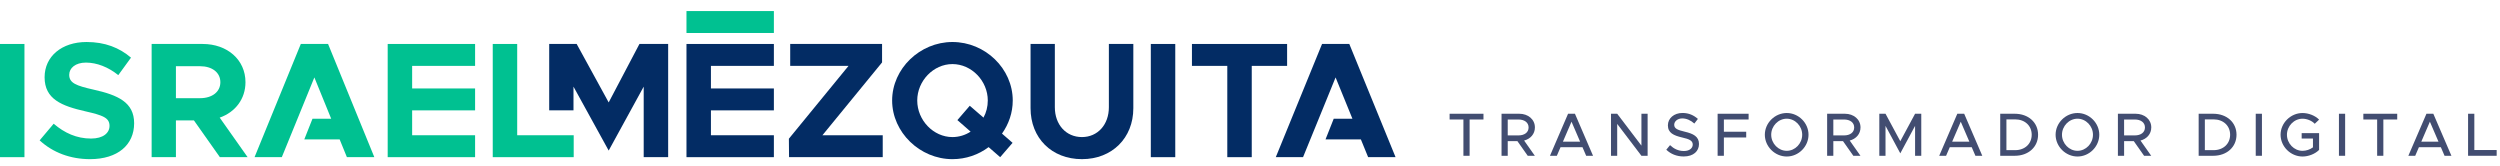 <?xml version="1.0" encoding="UTF-8"?>
<svg width="452px" height="30px" viewBox="0 0 452 30" version="1.1" xmlns="http://www.w3.org/2000/svg" xmlns:xlink="http://www.w3.org/1999/xlink">
    <title>IsraelMezquita-Logo</title>
    <g id="Symbols" stroke="none" stroke-width="1" fill="none" fill-rule="evenodd">
        <g id="Header-Copy-2" transform="translate(-40, -25)">
            <g id="IsraelMezquita-Logo" transform="translate(40, 25)">
                <g id="Transformador_digital" transform="translate(262.089, 20.424)" fill="#424D71" fill-rule="nonzero">
                    <g id="Group">
                        <polygon id="Path" points="2.496 1.181 0 1.181 0 0.141 6.123 0.141 6.123 1.181 3.616 1.181 3.616 7.741 2.496 7.741"></polygon>
                        <path d="M13.471,4.986 L15.411,7.741 L14.125,7.741 L12.261,5.096 L10.509,5.096 L10.509,7.741 L9.389,7.741 L9.389,0.141 L12.594,0.141 C14.203,0.141 15.423,1.169 15.423,2.619 C15.424,3.791 14.625,4.688 13.471,4.986 Z M10.509,4.058 L12.44,4.058 C13.537,4.058 14.281,3.516 14.281,2.62 C14.281,1.725 13.537,1.182 12.44,1.182 L10.509,1.182 L10.509,4.058 Z" id="Shape"></path>
                        <path d="M24.025,6.193 L20.054,6.193 L19.388,7.741 L18.146,7.741 L21.418,0.141 L22.66,0.141 L25.932,7.741 L24.69,7.741 L24.025,6.193 Z M23.593,5.185 L22.041,1.579 L20.489,5.185 L23.593,5.185 Z" id="Shape"></path>
                        <polygon id="Path" points="29.179 0.141 30.3 0.141 34.681 5.904 34.681 0.141 35.801 0.141 35.801 7.741 34.681 7.741 30.3 1.977 30.3 7.741 29.179 7.741"></polygon>
                        <path d="M39.177,6.646 L39.854,5.817 C40.531,6.458 41.33,6.879 42.361,6.879 C43.415,6.879 43.959,6.327 43.959,5.718 C43.959,4.999 43.327,4.722 42.051,4.436 C40.499,4.071 39.466,3.606 39.466,2.235 C39.466,0.962 40.575,0 42.106,0 C43.282,0 44.159,0.432 44.889,1.074 L44.246,1.914 C43.603,1.328 42.838,0.985 42.061,0.985 C41.207,0.985 40.607,1.527 40.607,2.136 C40.607,2.844 41.262,3.087 42.515,3.386 C44.035,3.741 45.089,4.248 45.089,5.61 C45.089,6.892 44.113,7.866 42.316,7.866 C41.041,7.862 39.987,7.42 39.177,6.646 Z" id="Path"></path>
                        <polygon id="Path" points="49.588 1.181 49.588 3.393 53.625 3.393 53.625 4.432 49.588 4.432 49.588 7.741 48.457 7.741 48.457 0.141 54.059 0.141 54.059 1.181 49.588 1.181"></polygon>
                        <path d="M56.993,3.935 C56.993,1.799 58.812,0.008 60.953,0.008 C63.093,0.008 64.891,1.799 64.891,3.935 C64.891,6.07 63.093,7.874 60.953,7.874 C58.812,7.874 56.993,6.071 56.993,3.935 Z M63.748,3.935 C63.748,2.364 62.472,1.036 60.952,1.036 C59.432,1.036 58.146,2.364 58.146,3.935 C58.146,5.517 59.432,6.844 60.952,6.844 C62.473,6.845 63.748,5.517 63.748,3.935 Z" id="Shape"></path>
                        <path d="M72.339,4.986 L74.28,7.741 L72.994,7.741 L71.129,5.096 L69.377,5.096 L69.377,7.741 L68.257,7.741 L68.257,0.141 L71.462,0.141 C73.072,0.141 74.291,1.169 74.291,2.619 C74.291,3.791 73.492,4.688 72.339,4.986 Z M69.377,4.058 L71.308,4.058 C72.406,4.058 73.149,3.516 73.149,2.62 C73.149,1.725 72.406,1.182 71.308,1.182 L69.377,1.182 L69.377,4.058 Z" id="Shape"></path>
                        <polygon id="Path" points="77.691 0.141 78.812 0.141 81.484 5.108 84.157 0.141 85.277 0.141 85.277 7.741 84.157 7.741 84.157 2.332 81.484 7.299 78.812 2.332 78.812 7.741 77.691 7.741"></polygon>
                        <path d="M94.4,6.193 L90.43,6.193 L89.764,7.741 L88.522,7.741 L91.794,0.141 L93.036,0.141 L96.308,7.741 L95.066,7.741 L94.4,6.193 Z M93.968,5.185 L92.416,1.579 L90.863,5.185 L93.968,5.185 Z" id="Shape"></path>
                        <path d="M99.552,0.141 L102.181,0.141 C104.643,0.141 106.396,1.712 106.396,3.935 C106.396,6.159 104.644,7.741 102.181,7.741 L99.552,7.741 L99.552,0.141 Z M102.248,6.724 C104.011,6.724 105.242,5.574 105.242,3.937 C105.242,2.311 104.011,1.16 102.248,1.16 L100.672,1.16 L100.672,6.724 L102.248,6.724 Z" id="Shape"></path>
                        <path d="M109.563,3.935 C109.563,1.799 111.381,0.008 113.523,0.008 C115.663,0.008 117.461,1.799 117.461,3.935 C117.461,6.07 115.663,7.874 113.523,7.874 C111.383,7.874 109.563,6.071 109.563,3.935 Z M116.319,3.935 C116.319,2.364 115.043,1.036 113.523,1.036 C112.003,1.036 110.717,2.364 110.717,3.935 C110.717,5.517 112.003,6.844 113.523,6.844 C115.043,6.845 116.319,5.517 116.319,3.935 Z" id="Shape"></path>
                        <path d="M124.909,4.986 L126.849,7.741 L125.563,7.741 L123.701,5.096 L121.949,5.096 L121.949,7.741 L120.828,7.741 L120.828,0.141 L124.034,0.141 C125.643,0.141 126.862,1.169 126.862,2.619 C126.861,3.791 126.062,4.688 124.909,4.986 Z M121.947,4.058 L123.878,4.058 C124.976,4.058 125.719,3.516 125.719,2.62 C125.719,1.725 124.976,1.182 123.878,1.182 L121.947,1.182 L121.947,4.058 Z" id="Shape"></path>
                        <path d="M135.428,0.141 L138.057,0.141 C140.518,0.141 142.272,1.712 142.272,3.935 C142.272,6.159 140.52,7.741 138.057,7.741 L135.428,7.741 L135.428,0.141 Z M138.123,6.724 C139.887,6.724 141.117,5.574 141.117,3.937 C141.117,2.311 139.887,1.16 138.123,1.16 L136.548,1.16 L136.548,6.724 L138.123,6.724 Z" id="Shape"></path>
                        <polygon id="Path" points="145.748 0.141 146.869 0.141 146.869 7.741 145.748 7.741"></polygon>
                        <path d="M154.052,3.649 L157.203,3.649 L157.203,6.68 C156.482,7.411 155.283,7.875 154.208,7.875 C152.068,7.875 150.238,6.073 150.238,3.937 C150.238,1.801 152.068,0.01 154.208,0.01 C155.285,0.01 156.482,0.463 157.203,1.205 L156.415,1.956 C155.894,1.393 154.996,1.038 154.208,1.038 C152.677,1.038 151.391,2.366 151.391,3.937 C151.391,5.519 152.677,6.845 154.208,6.845 C154.851,6.845 155.572,6.614 156.094,6.215 L156.094,4.622 L154.052,4.622 L154.052,3.649 L154.052,3.649 Z" id="Path"></path>
                        <polygon id="Path" points="160.791 0.141 161.912 0.141 161.912 7.741 160.791 7.741"></polygon>
                        <polygon id="Path" points="167.7 1.181 165.205 1.181 165.205 0.141 171.328 0.141 171.328 1.181 168.821 1.181 168.821 7.741 167.7 7.741"></polygon>
                        <path d="M179.219,6.193 L175.249,6.193 L174.583,7.741 L173.341,7.741 L176.613,0.141 L177.855,0.141 L181.127,7.741 L179.885,7.741 L179.219,6.193 Z M178.787,5.185 L177.235,1.579 L175.683,5.185 L178.787,5.185 Z" id="Shape"></path>
                        <polygon id="Path" points="189.308 6.701 189.308 7.741 184.139 7.741 184.139 0.141 185.271 0.141 185.271 6.701"></polygon>
                    </g>
                </g>
                <g id="A_1_" transform="translate(0, 2)" fill-rule="nonzero">
                    <g id="Group-3">
                        <polygon id="Path" fill="#032C64" points="243.954 5.949 239.026 5.949 230.662 26.415 235.59 26.415 236.904 23.198 236.905 23.198 239.262 17.426 239.262 17.426 241.474 11.997 244.522 19.473 241.134 19.473 239.656 23.198 246.045 23.198 247.359 26.415 252.318 26.415"></polygon>
                        <polygon id="Path" fill="#032C64" points="221.896 9.911 215.504 9.911 215.504 5.949 232.709 5.949 232.709 9.911 226.316 9.911 226.316 26.415 221.895 26.415 221.895 9.911"></polygon>
                        <polygon id="Path" fill="#032C64" points="208.067 5.949 212.488 5.949 212.488 26.415 208.067 26.415"></polygon>
                        <path d="M186.325,17.567 L186.325,5.949 L190.716,5.949 L190.716,17.389 C190.716,20.548 192.747,22.782 195.615,22.782 C198.453,22.782 200.484,20.548 200.484,17.389 L200.484,5.949 L204.906,5.949 L204.906,17.567 C204.906,22.96 201.052,26.774 195.616,26.774 C190.148,26.774 186.325,22.96 186.325,17.567 Z" id="Path" fill="#032C64"></path>
                        <path d="M181.162,22.156 L183.073,23.825 L180.833,26.417 L178.742,24.599 C176.92,25.97 174.651,26.775 172.201,26.775 C166.316,26.775 161.298,21.918 161.298,16.169 C161.298,10.42 166.316,5.594 172.201,5.594 C178.145,5.594 183.104,10.42 183.104,16.169 C183.104,18.372 182.386,20.427 181.162,22.156 Z M175.486,21.799 L173.096,19.714 L175.336,17.121 L177.815,19.266 C178.323,18.343 178.592,17.271 178.592,16.169 C178.592,12.623 175.664,9.585 172.199,9.585 C168.764,9.585 165.837,12.624 165.837,16.169 C165.837,19.744 168.765,22.783 172.199,22.783 C173.395,22.782 174.53,22.424 175.486,21.799 Z" id="Shape" fill="#032C64"></path>
                        <polygon id="Path" fill="#032C64" points="142.631 23.079 153.414 9.911 142.869 9.911 142.869 5.949 159.477 5.949 159.477 9.285 148.694 22.453 159.597 22.453 159.597 26.415 142.66 26.415"></polygon>
                        <polygon id="Path" fill="#032C64" points="128.536 9.911 128.536 13.993 139.917 13.993 139.917 17.954 128.536 17.954 128.536 22.453 139.917 22.453 139.917 26.415 124.115 26.415 124.115 5.949 139.917 5.949 139.917 9.911"></polygon>
                        <polygon id="Path" fill="#00C191" points="128.536 3.965 128.536 3.963 139.917 3.963 139.917 0 124.115 0 124.115 3.965"></polygon>
                        <polygon id="Path" fill="#032C64" points="99.296 5.949 104.261 5.949 110.049 16.517 115.611 5.949 120.803 5.949 120.803 26.415 116.381 26.415 116.381 13.664 110.049 25.223 103.687 13.664 103.687 17.954 99.296 17.954 99.296 5.949"></polygon>
                        <polygon id="Path" fill="#00C191" points="103.725 22.453 103.725 26.415 89.088 26.415 89.088 5.949 93.509 5.949 93.509 22.453"></polygon>
                        <polygon id="Path" fill="#00C191" points="74.515 9.911 74.515 13.993 85.896 13.993 85.896 17.954 74.515 17.954 74.515 22.453 85.896 22.453 85.896 26.415 70.094 26.415 70.094 5.949 85.896 5.949 85.896 9.911"></polygon>
                        <polygon id="Path" fill="#00C191" points="59.315 5.949 54.386 5.949 46.022 26.415 50.951 26.415 52.265 23.198 52.265 23.198 54.622 17.426 54.622 17.426 56.836 11.997 59.882 19.473 56.495 19.473 55.018 23.198 61.406 23.198 62.72 26.415 67.679 26.415"></polygon>
                        <path d="M39.753,26.415 L35.063,19.772 L31.807,19.772 L31.807,26.415 L27.416,26.415 L27.416,5.949 L36.646,5.949 C41.097,5.949 44.382,8.809 44.382,12.86 C44.382,15.9 42.529,18.282 39.722,19.265 L44.77,26.415 L39.753,26.415 Z M31.807,15.751 L36.168,15.751 C38.348,15.751 39.842,14.62 39.842,12.862 C39.842,11.104 38.348,9.971 36.168,9.971 L31.807,9.971 L31.807,15.751 Z" id="Shape" fill="#00C191"></path>
                        <path d="M7.167,23.378 L9.706,20.369 C11.648,22.038 13.857,23.05 16.456,23.05 C18.667,23.05 19.801,22.038 19.801,20.756 C19.801,19.296 18.607,18.85 15.471,18.135 C11.14,17.152 8.063,15.932 8.063,11.969 C8.063,8.186 11.169,5.594 15.65,5.594 C18.995,5.594 21.594,6.636 23.685,8.423 L21.386,11.582 C19.563,10.121 17.502,9.317 15.53,9.317 C13.648,9.317 12.514,10.3 12.514,11.522 C12.514,13.01 13.739,13.488 16.904,14.203 C21.326,15.186 24.252,16.497 24.252,20.28 C24.252,24.183 21.295,26.775 16.277,26.775 C12.722,26.774 9.557,25.581 7.167,23.378 Z" id="Path" fill="#00C191"></path>
                        <polygon id="Path" fill="#00C191" points="0 5.949 4.421 5.949 4.421 26.415 0 26.415"></polygon>
                    </g>
                </g>
                <g id="I_1_" transform="translate(231.38, 6.615)"></g>
                <g id="U" transform="translate(207.202, 6.615)"></g>
                <g id="Q" transform="translate(179.37, 6.22)"></g>
                <g id="Z" transform="translate(158.612, 6.615)"></g>
                <g id="E_1_" transform="translate(138.021, 6.615)"></g>
                <g id="Acento" transform="translate(138.021, 0)"></g>
                <g id="M" transform="translate(110.422, 6.615)"></g>
                <g id="L" transform="translate(99.07, 6.615)"></g>
                <g id="E" transform="translate(77.948, 6.615)"></g>
                <g id="A" transform="translate(51.178, 6.615)"></g>
                <g id="R" transform="translate(30.488, 6.615)"></g>
                <g id="S" transform="translate(7.969, 6.22)"></g>
                <g id="I" transform="translate(0, 6.615)"></g>
            </g>
        </g>
    </g>
</svg>
